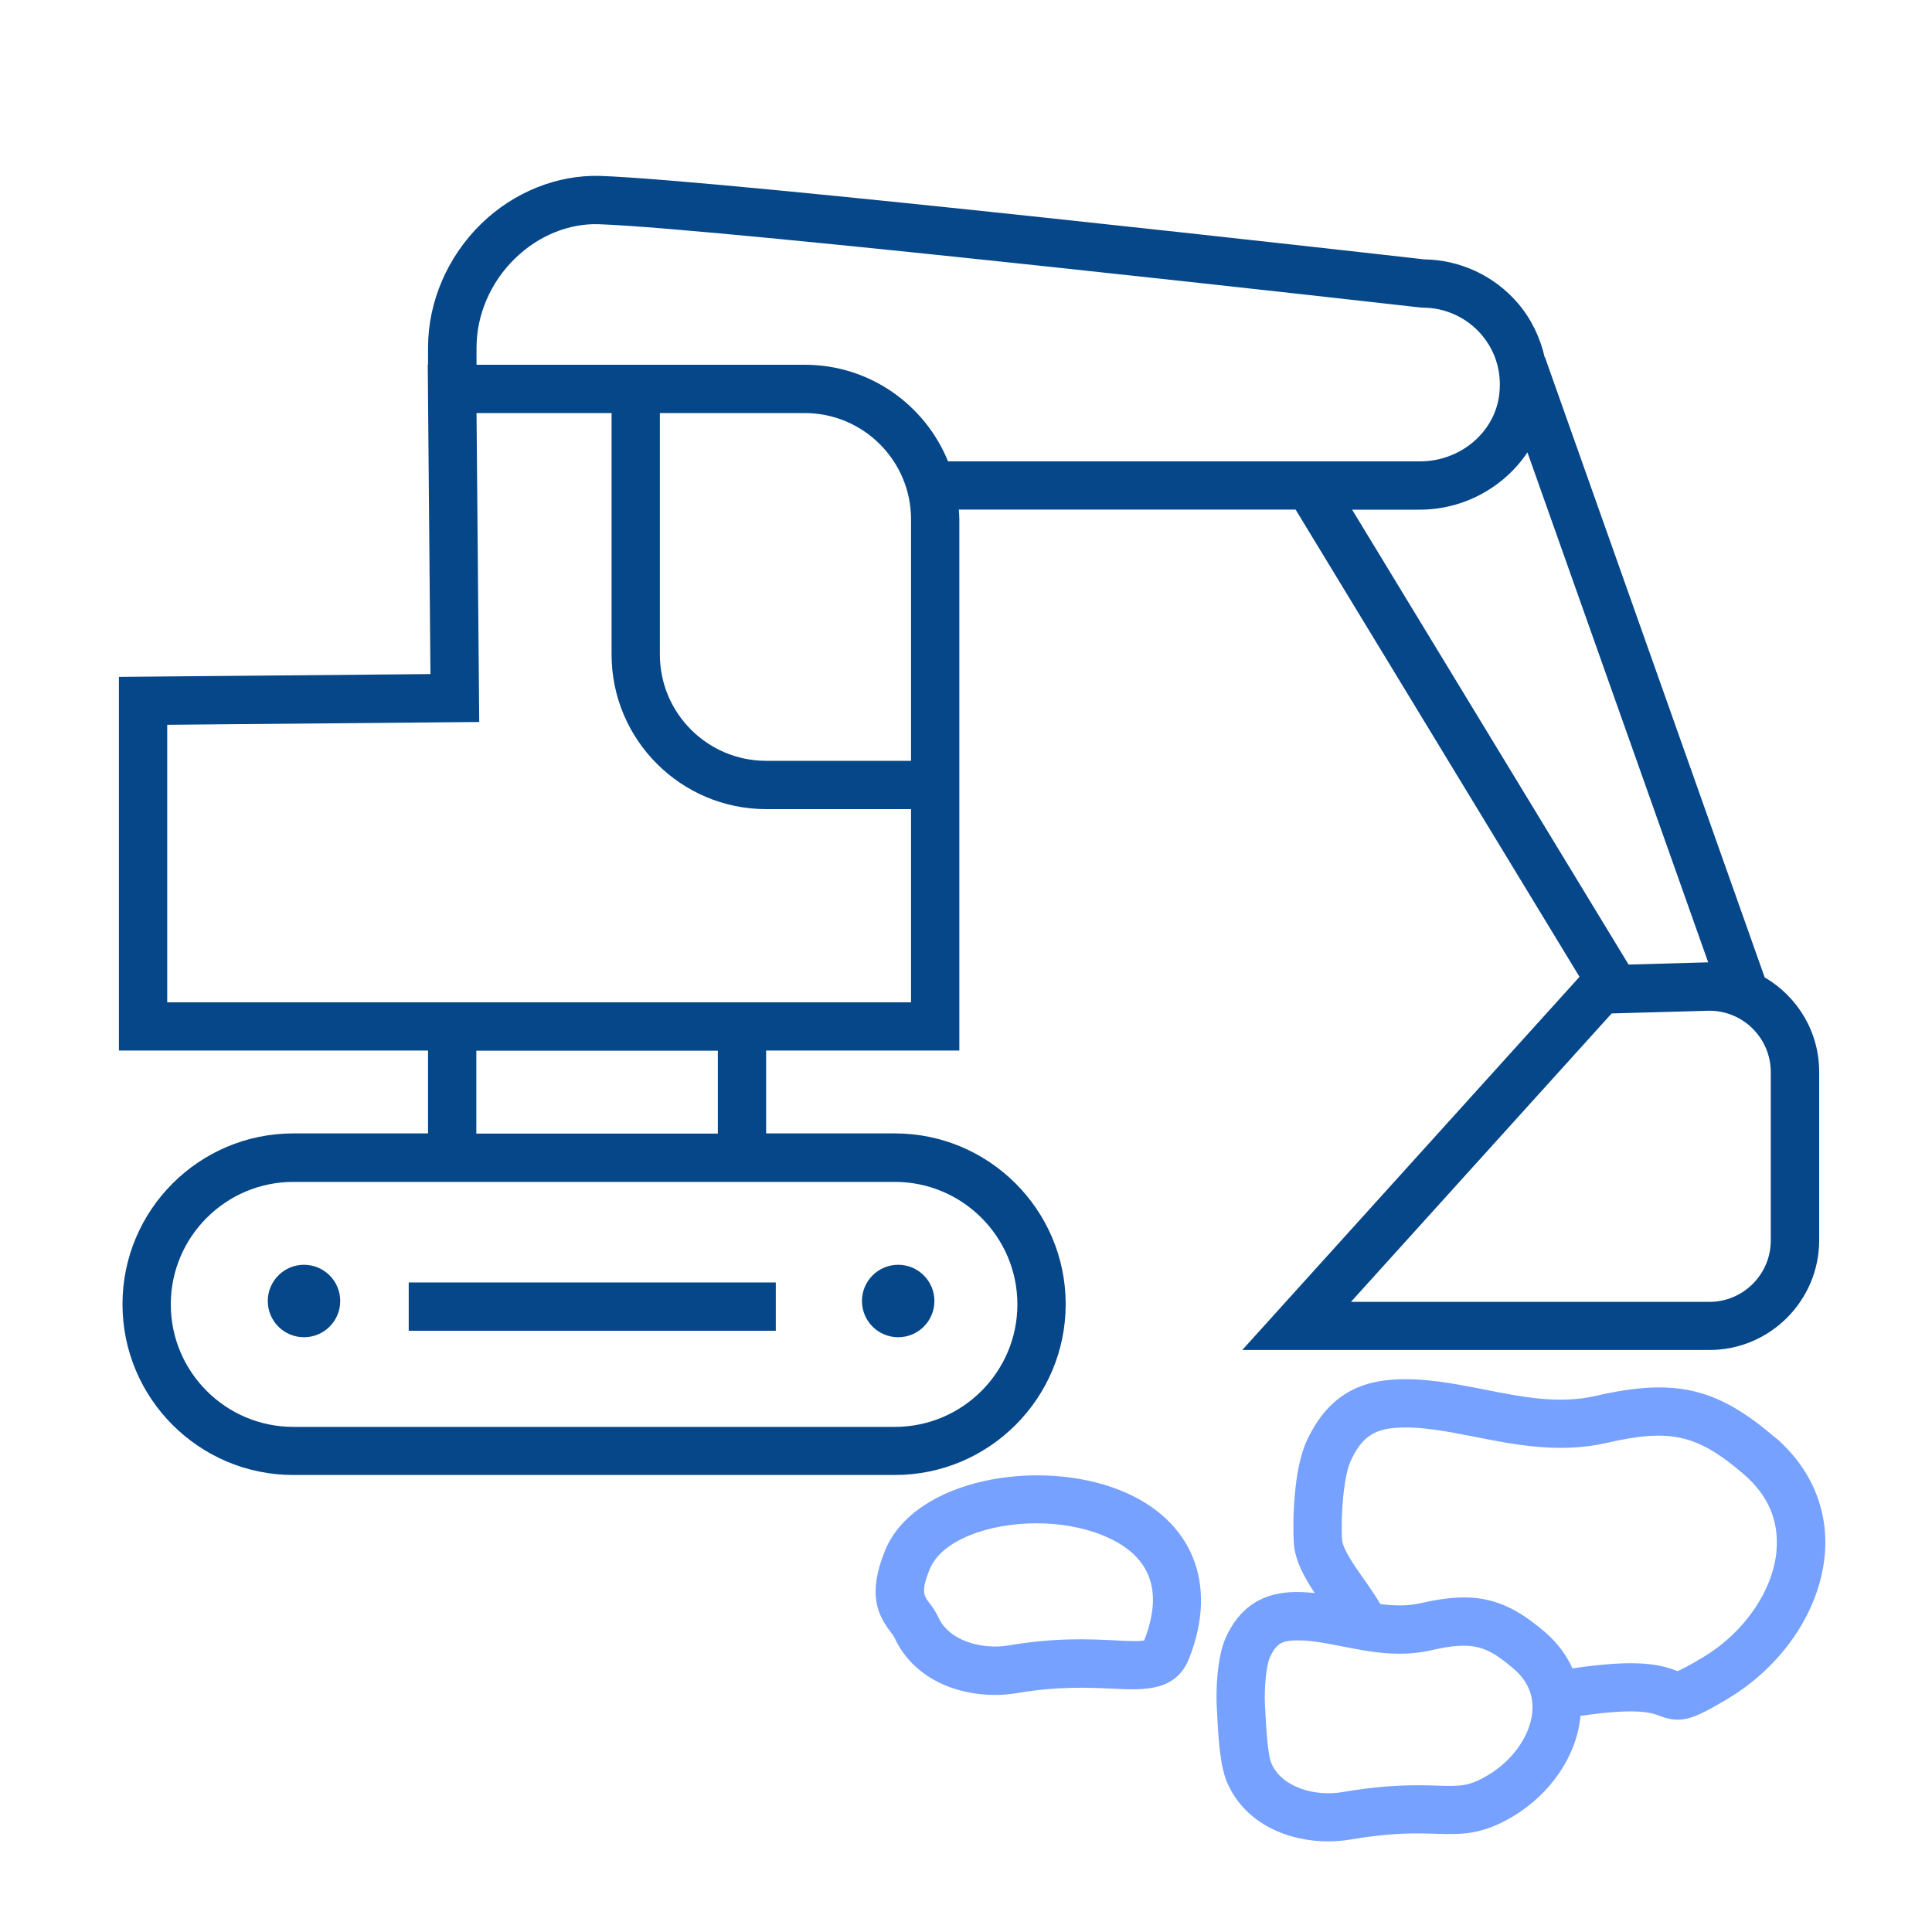 <?xml version="1.0" encoding="UTF-8"?><svg id="Layer_1" xmlns="http://www.w3.org/2000/svg" viewBox="0 0 200 200"><defs><style>.cls-1{fill:#064789;}.cls-1,.cls-2{stroke-width:0px;}.cls-2{fill:#77a1ff;}</style></defs><g id="Layer_2"><path class="cls-1" d="M31.47,138.43c2.07,0,3.75-1.68,3.75-3.75s-1.68-3.75-3.75-3.75-3.75,1.68-3.75,3.75,1.68,3.75,3.75,3.75"/><path class="cls-1" d="M92.98,138.43c2.07,0,3.75-1.68,3.75-3.75s-1.68-3.75-3.75-3.75-3.75,1.68-3.75,3.75,1.68,3.75,3.75,3.75"/><rect class="cls-1" x="42.31" y="132.76" width="38" height="5"/><path class="cls-1" d="M182.69,101.21l-22.76-64.24h-.03c-.46-2.03-1.38-3.95-2.76-5.57-2.44-2.85-5.97-4.5-9.71-4.55-4.46-.51-72.55-8.21-85.31-8.64-4.41-.13-8.91,1.66-12.28,4.93-3.51,3.41-5.53,8.09-5.53,12.85,0,.49,0,1.13,0,1.77h-.03l.28,32.02-32.25.29v38.68h32v8.58h-13.95c-9.75,0-17.68,7.93-17.68,17.68s7.93,17.68,17.68,17.68h62.28c9.75,0,17.68-7.93,17.68-17.68s-7.93-17.68-17.68-17.68h-13.33v-8.58h20v-55c0-.34-.03-.67-.05-1h34.86l29.39,48.37-34.91,38.63h48.36c6.26,0,11.36-5.1,11.36-11.36v-17.43c0-4.16-2.25-7.79-5.62-9.77ZM92.64,122.35c6.99,0,12.68,5.69,12.68,12.68s-5.69,12.68-12.68,12.68H30.36c-6.99,0-12.68-5.69-12.68-12.68s5.69-12.68,12.68-12.68h62.28ZM49.31,117.35v-8.58h25v8.58h-25ZM94.31,103.76H17.31v-28.73l32.3-.29-.28-31.98h13.98v25c0,8.82,7.18,16,16,16h15v20ZM94.31,78.76h-15c-6.06,0-11-4.93-11-11v-25h15c6.06,0,11,4.93,11,11v25ZM98.14,47.76c-2.38-5.86-8.12-10-14.82-10h-33.99c0-.64,0-1.28,0-1.77,0-3.42,1.46-6.79,4.01-9.26,2.4-2.33,5.55-3.62,8.64-3.52,12.71.43,84.32,8.54,85.04,8.62l.28.02c2.33,0,4.54,1.02,6.06,2.79,1.54,1.8,2.17,4.1,1.8,6.49-.6,3.78-4.1,6.63-8.15,6.63h-48.85ZM139.97,52.76h7.01c4.6,0,8.75-2.36,11.14-5.93l18.71,52.79-8.24.23-28.62-47.09ZM183.31,128.41c0,3.51-2.85,6.36-6.36,6.36h-37.1l26.99-29.86,10.11-.28c3.51,0,6.36,2.85,6.36,6.36v17.43Z"/><path class="cls-2" d="M115.97,154.28c-8.42-3.39-21.3-1.19-24.34,6.21-1.9,4.62-.7,6.79.58,8.47.15.19.31.41.36.51,1.92,4.25,6.37,5.99,10.41,5.99.79,0,1.56-.07,2.29-.19,4.28-.73,7.54-.57,9.93-.46,3.21.16,6.54.32,7.9-3.14,3.05-7.73.32-14.39-7.12-17.39ZM118.45,169.81c-.51.13-1.89.06-3.01,0-2.62-.13-6.19-.3-11.01.52-2.69.46-6.16-.41-7.3-2.92-.28-.62-.64-1.1-.93-1.48-.56-.74-.9-1.19.07-3.54,1.2-2.91,6-4.7,11.02-4.7,2.34,0,4.73.39,6.82,1.23,4.92,1.98,6.4,5.62,4.34,10.89Z"/><path class="cls-2" d="M183.8,148.85c-6.05-5.22-10.4-6.23-18.61-4.35-3.79.87-7.53.13-11.5-.65-3.1-.61-6.32-1.25-9.53-1.03-4.19.29-7,2.29-8.87,6.29-1.44,3.08-1.47,8.67-1.36,10.55.1,1.83,1.07,3.61,2.17,5.25-.87-.09-1.75-.14-2.65-.08h0c-3.04.21-5.18,1.72-6.52,4.61-.98,2.1-1.06,5.7-.97,7.31l.04.72c.14,2.82.33,5.49,1.08,7.17,1.92,4.25,6.37,5.98,10.41,5.98.79,0,1.56-.07,2.29-.19,4.34-.74,6.85-.66,8.87-.6,2.62.08,4.7.14,7.91-1.76,3.99-2.36,6.68-6.36,7.05-10.44,5.93-.88,7.44-.3,8.18-.01.69.27,1.29.4,1.89.4,1.37,0,2.71-.71,5.08-2.11,5.74-3.4,9.62-9.13,10.14-14.96.41-4.63-1.4-8.93-5.08-12.11ZM158.63,177.2c-.22,2.47-2.03,5.05-4.62,6.58-1.96,1.16-2.84,1.14-5.21,1.07-2.12-.07-5.03-.15-9.86.67-2.69.46-6.16-.41-7.3-2.92-.43-.95-.58-4.04-.65-5.36l-.04-.76c-.1-1.75.15-4.14.51-4.92.65-1.39,1.24-1.66,2.33-1.73,1.56-.11,3.29.24,5.14.6,2.77.55,5.91,1.17,9.25.4,4.3-.99,5.76-.45,8.53,1.94,1.42,1.22,2.06,2.71,1.91,4.42ZM183.91,160.52c-.37,4.18-3.39,8.54-7.71,11.1-1.5.89-2.21,1.24-2.54,1.37-.02,0-.04-.02-.06-.02-1.7-.66-4.09-1.26-10.82-.26-.62-1.38-1.55-2.64-2.8-3.72-4.16-3.59-7.3-4.32-12.92-3.03-1.36.31-2.75.27-4.17.09-.47-.81-1.04-1.64-1.65-2.5-.95-1.34-2.25-3.19-2.31-4.17-.15-2.62.18-6.62.9-8.16,1.1-2.36,2.32-3.25,4.68-3.41,2.56-.18,5.3.37,8.21.94,4.1.81,8.76,1.73,13.59.62,6.62-1.52,9.41-.88,14.22,3.26,2.51,2.16,3.64,4.81,3.37,7.88Z"/></g></svg>